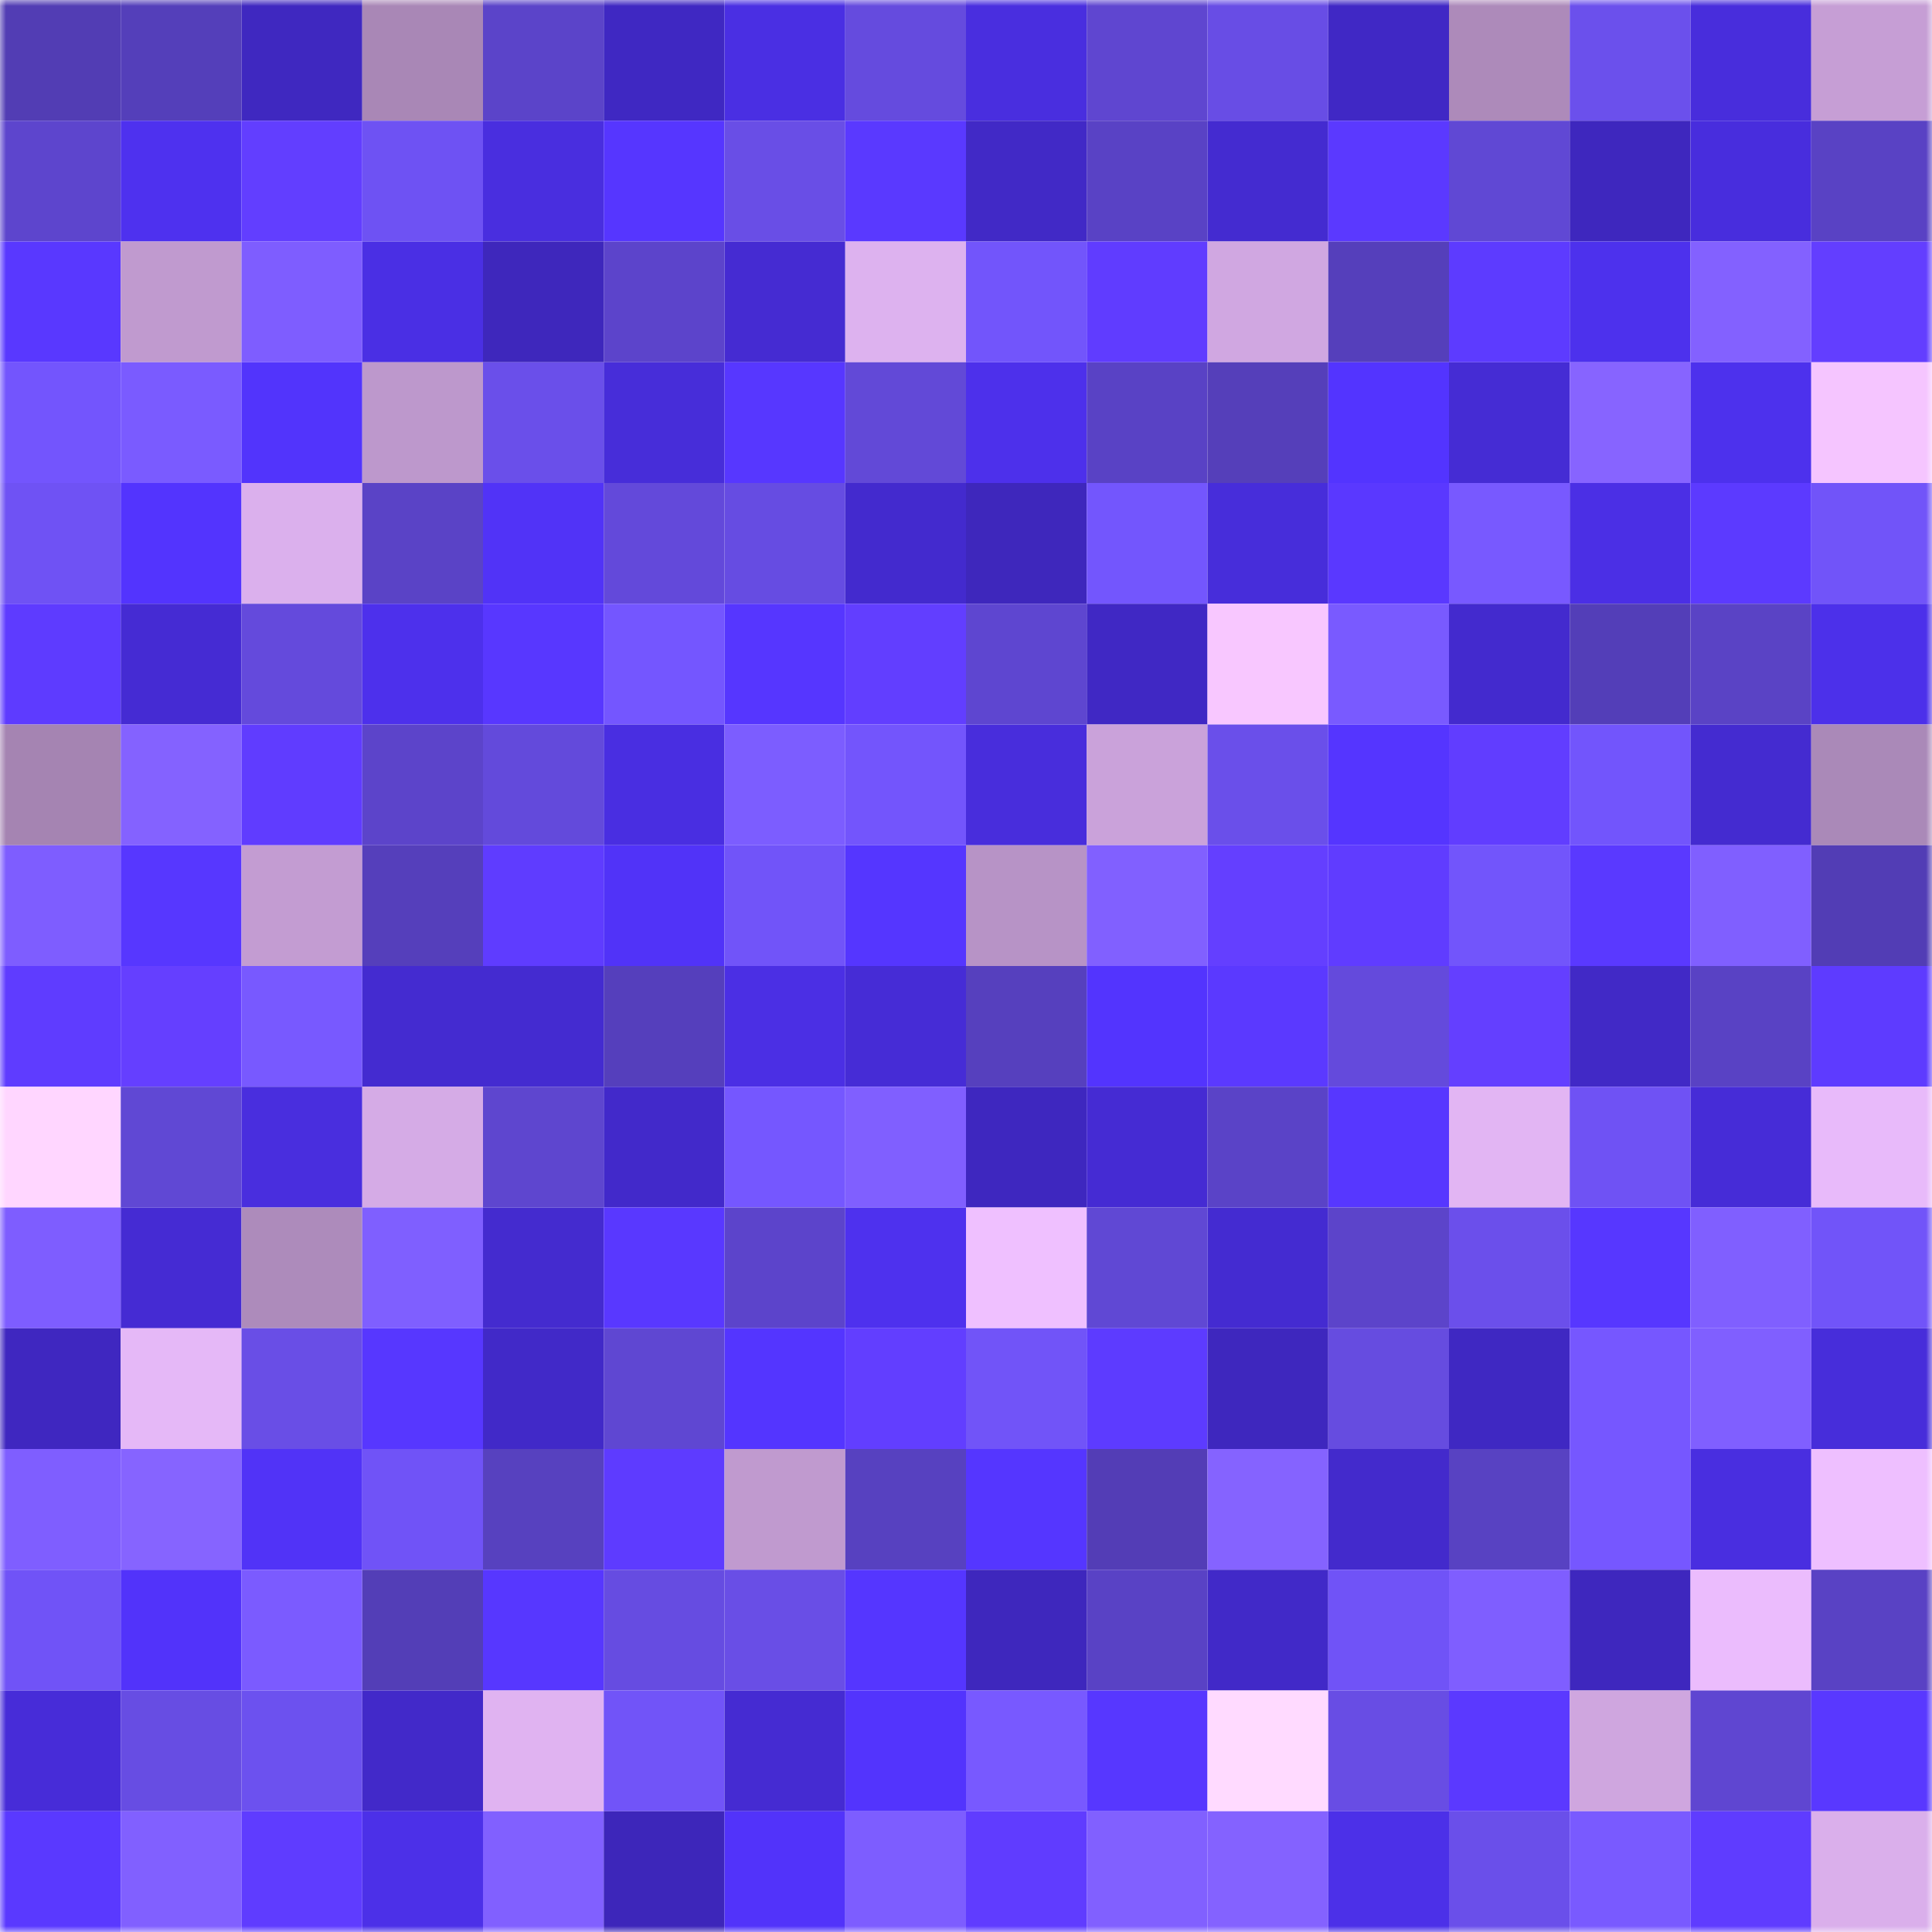<svg viewBox="0 0 160 160" fill="none" role="img" xmlns="http://www.w3.org/2000/svg" width="240" height="240" name="linea%2Cabolaji.linea.eth"><mask id="1599217933" mask-type="alpha" maskUnits="userSpaceOnUse" x="0" y="0" width="160" height="160"><rect width="160" height="160" fill="#FFFFFF"></rect></mask><g mask="url(#1599217933)"><rect x="0" y="0" width="10" height="10" fill="#523db4"></rect><rect x="10" y="0" width="10" height="10" fill="#543fba"></rect><rect x="20" y="0" width="10" height="10" fill="#3f28c0"></rect><rect x="30" y="0" width="10" height="10" fill="#a987b6"></rect><rect x="40" y="0" width="10" height="10" fill="#5b44c9"></rect><rect x="50" y="0" width="10" height="10" fill="#3f28c2"></rect><rect x="60" y="0" width="10" height="10" fill="#4a2fe3"></rect><rect x="70" y="0" width="10" height="10" fill="#654bde"></rect><rect x="80" y="0" width="10" height="10" fill="#492edf"></rect><rect x="90" y="0" width="10" height="10" fill="#5f46d0"></rect><rect x="100" y="0" width="10" height="10" fill="#684de5"></rect><rect x="110" y="0" width="10" height="10" fill="#4028c5"></rect><rect x="120" y="0" width="10" height="10" fill="#ad8aba"></rect><rect x="130" y="0" width="10" height="10" fill="#6b50ec"></rect><rect x="140" y="0" width="10" height="10" fill="#482ddc"></rect><rect x="150" y="0" width="10" height="10" fill="#c69ed5"></rect><rect x="0" y="10" width="10" height="10" fill="#5d45cd"></rect><rect x="10" y="10" width="10" height="10" fill="#4e31ef"></rect><rect x="20" y="10" width="10" height="10" fill="#623eff"></rect><rect x="30" y="10" width="10" height="10" fill="#6e52f3"></rect><rect x="40" y="10" width="10" height="10" fill="#492edf"></rect><rect x="50" y="10" width="10" height="10" fill="#5636ff"></rect><rect x="60" y="10" width="10" height="10" fill="#694ee6"></rect><rect x="70" y="10" width="10" height="10" fill="#5a39ff"></rect><rect x="80" y="10" width="10" height="10" fill="#4129c6"></rect><rect x="90" y="10" width="10" height="10" fill="#5942c5"></rect><rect x="100" y="10" width="10" height="10" fill="#442bd0"></rect><rect x="110" y="10" width="10" height="10" fill="#5b39ff"></rect><rect x="120" y="10" width="10" height="10" fill="#6048d4"></rect><rect x="130" y="10" width="10" height="10" fill="#3e27be"></rect><rect x="140" y="10" width="10" height="10" fill="#482ddd"></rect><rect x="150" y="10" width="10" height="10" fill="#5942c4"></rect><rect x="0" y="20" width="10" height="10" fill="#5938ff"></rect><rect x="10" y="20" width="10" height="10" fill="#c09acf"></rect><rect x="20" y="20" width="10" height="10" fill="#7e5dff"></rect><rect x="30" y="20" width="10" height="10" fill="#4a2fe4"></rect><rect x="40" y="20" width="10" height="10" fill="#3e27bc"></rect><rect x="50" y="20" width="10" height="10" fill="#5c44cb"></rect><rect x="60" y="20" width="10" height="10" fill="#452bd2"></rect><rect x="70" y="20" width="10" height="10" fill="#ddb2ef"></rect><rect x="80" y="20" width="10" height="10" fill="#7255fb"></rect><rect x="90" y="20" width="10" height="10" fill="#603cff"></rect><rect x="100" y="20" width="10" height="10" fill="#d0a7e1"></rect><rect x="110" y="20" width="10" height="10" fill="#553fbb"></rect><rect x="120" y="20" width="10" height="10" fill="#5d3bff"></rect><rect x="130" y="20" width="10" height="10" fill="#4d31ed"></rect><rect x="140" y="20" width="10" height="10" fill="#8361ff"></rect><rect x="150" y="20" width="10" height="10" fill="#633eff"></rect><rect x="0" y="30" width="10" height="10" fill="#7355fd"></rect><rect x="10" y="30" width="10" height="10" fill="#7a5bff"></rect><rect x="20" y="30" width="10" height="10" fill="#5234fc"></rect><rect x="30" y="30" width="10" height="10" fill="#bd98cc"></rect><rect x="40" y="30" width="10" height="10" fill="#6a4fea"></rect><rect x="50" y="30" width="10" height="10" fill="#472dd9"></rect><rect x="60" y="30" width="10" height="10" fill="#5737ff"></rect><rect x="70" y="30" width="10" height="10" fill="#6249d7"></rect><rect x="80" y="30" width="10" height="10" fill="#4d30eb"></rect><rect x="90" y="30" width="10" height="10" fill="#5942c5"></rect><rect x="100" y="30" width="10" height="10" fill="#553fba"></rect><rect x="110" y="30" width="10" height="10" fill="#5334ff"></rect><rect x="120" y="30" width="10" height="10" fill="#452cd4"></rect><rect x="130" y="30" width="10" height="10" fill="#8764ff"></rect><rect x="140" y="30" width="10" height="10" fill="#4d31ed"></rect><rect x="150" y="30" width="10" height="10" fill="#f5c5ff"></rect><rect x="0" y="40" width="10" height="10" fill="#6f52f4"></rect><rect x="10" y="40" width="10" height="10" fill="#5334fe"></rect><rect x="20" y="40" width="10" height="10" fill="#dbb0ed"></rect><rect x="30" y="40" width="10" height="10" fill="#5a43c6"></rect><rect x="40" y="40" width="10" height="10" fill="#5133f7"></rect><rect x="50" y="40" width="10" height="10" fill="#6349da"></rect><rect x="60" y="40" width="10" height="10" fill="#664ce2"></rect><rect x="70" y="40" width="10" height="10" fill="#432ace"></rect><rect x="80" y="40" width="10" height="10" fill="#3e27bc"></rect><rect x="90" y="40" width="10" height="10" fill="#7356fd"></rect><rect x="100" y="40" width="10" height="10" fill="#472dda"></rect><rect x="110" y="40" width="10" height="10" fill="#5a38ff"></rect><rect x="120" y="40" width="10" height="10" fill="#7859ff"></rect><rect x="130" y="40" width="10" height="10" fill="#4b2fe5"></rect><rect x="140" y="40" width="10" height="10" fill="#5c3aff"></rect><rect x="150" y="40" width="10" height="10" fill="#7154f9"></rect><rect x="0" y="50" width="10" height="10" fill="#5e3bff"></rect><rect x="10" y="50" width="10" height="10" fill="#452bd3"></rect><rect x="20" y="50" width="10" height="10" fill="#644adc"></rect><rect x="30" y="50" width="10" height="10" fill="#4d30ec"></rect><rect x="40" y="50" width="10" height="10" fill="#5837ff"></rect><rect x="50" y="50" width="10" height="10" fill="#7456ff"></rect><rect x="60" y="50" width="10" height="10" fill="#5636ff"></rect><rect x="70" y="50" width="10" height="10" fill="#623eff"></rect><rect x="80" y="50" width="10" height="10" fill="#5e46d0"></rect><rect x="90" y="50" width="10" height="10" fill="#4028c4"></rect><rect x="100" y="50" width="10" height="10" fill="#f8c7ff"></rect><rect x="110" y="50" width="10" height="10" fill="#795aff"></rect><rect x="120" y="50" width="10" height="10" fill="#432ace"></rect><rect x="130" y="50" width="10" height="10" fill="#533eb8"></rect><rect x="140" y="50" width="10" height="10" fill="#5a43c5"></rect><rect x="150" y="50" width="10" height="10" fill="#4c30ea"></rect><rect x="0" y="60" width="10" height="10" fill="#a584b2"></rect><rect x="10" y="60" width="10" height="10" fill="#8462ff"></rect><rect x="20" y="60" width="10" height="10" fill="#603cff"></rect><rect x="30" y="60" width="10" height="10" fill="#5c44ca"></rect><rect x="40" y="60" width="10" height="10" fill="#634adb"></rect><rect x="50" y="60" width="10" height="10" fill="#492ee1"></rect><rect x="60" y="60" width="10" height="10" fill="#7c5dff"></rect><rect x="70" y="60" width="10" height="10" fill="#7355fc"></rect><rect x="80" y="60" width="10" height="10" fill="#482ddc"></rect><rect x="90" y="60" width="10" height="10" fill="#caa2da"></rect><rect x="100" y="60" width="10" height="10" fill="#6a4fea"></rect><rect x="110" y="60" width="10" height="10" fill="#5535ff"></rect><rect x="120" y="60" width="10" height="10" fill="#613dff"></rect><rect x="130" y="60" width="10" height="10" fill="#7255fc"></rect><rect x="140" y="60" width="10" height="10" fill="#442bd0"></rect><rect x="150" y="60" width="10" height="10" fill="#aa89b8"></rect><rect x="0" y="70" width="10" height="10" fill="#7e5dff"></rect><rect x="10" y="70" width="10" height="10" fill="#5737ff"></rect><rect x="20" y="70" width="10" height="10" fill="#c39cd2"></rect><rect x="30" y="70" width="10" height="10" fill="#553fbb"></rect><rect x="40" y="70" width="10" height="10" fill="#5f3cff"></rect><rect x="50" y="70" width="10" height="10" fill="#5133f8"></rect><rect x="60" y="70" width="10" height="10" fill="#7154f9"></rect><rect x="70" y="70" width="10" height="10" fill="#5536ff"></rect><rect x="80" y="70" width="10" height="10" fill="#b793c6"></rect><rect x="90" y="70" width="10" height="10" fill="#8160ff"></rect><rect x="100" y="70" width="10" height="10" fill="#643fff"></rect><rect x="110" y="70" width="10" height="10" fill="#603cff"></rect><rect x="120" y="70" width="10" height="10" fill="#7255fb"></rect><rect x="130" y="70" width="10" height="10" fill="#5a39ff"></rect><rect x="140" y="70" width="10" height="10" fill="#805fff"></rect><rect x="150" y="70" width="10" height="10" fill="#523db5"></rect><rect x="0" y="80" width="10" height="10" fill="#5f3cff"></rect><rect x="10" y="80" width="10" height="10" fill="#653fff"></rect><rect x="20" y="80" width="10" height="10" fill="#7859ff"></rect><rect x="30" y="80" width="10" height="10" fill="#442bd0"></rect><rect x="40" y="80" width="10" height="10" fill="#442bd0"></rect><rect x="50" y="80" width="10" height="10" fill="#553fbc"></rect><rect x="60" y="80" width="10" height="10" fill="#4b2fe4"></rect><rect x="70" y="80" width="10" height="10" fill="#462cd6"></rect><rect x="80" y="80" width="10" height="10" fill="#5640be"></rect><rect x="90" y="80" width="10" height="10" fill="#5334fe"></rect><rect x="100" y="80" width="10" height="10" fill="#5b39ff"></rect><rect x="110" y="80" width="10" height="10" fill="#644adc"></rect><rect x="120" y="80" width="10" height="10" fill="#643fff"></rect><rect x="130" y="80" width="10" height="10" fill="#4129c6"></rect><rect x="140" y="80" width="10" height="10" fill="#5942c4"></rect><rect x="150" y="80" width="10" height="10" fill="#5e3bff"></rect><rect x="0" y="90" width="10" height="10" fill="#ffd6ff"></rect><rect x="10" y="90" width="10" height="10" fill="#6048d4"></rect><rect x="20" y="90" width="10" height="10" fill="#492ede"></rect><rect x="30" y="90" width="10" height="10" fill="#d5abe6"></rect><rect x="40" y="90" width="10" height="10" fill="#5e46cf"></rect><rect x="50" y="90" width="10" height="10" fill="#4229ca"></rect><rect x="60" y="90" width="10" height="10" fill="#7557ff"></rect><rect x="70" y="90" width="10" height="10" fill="#805fff"></rect><rect x="80" y="90" width="10" height="10" fill="#3e27bf"></rect><rect x="90" y="90" width="10" height="10" fill="#452bd3"></rect><rect x="100" y="90" width="10" height="10" fill="#5a43c7"></rect><rect x="110" y="90" width="10" height="10" fill="#5737ff"></rect><rect x="120" y="90" width="10" height="10" fill="#e2b5f3"></rect><rect x="130" y="90" width="10" height="10" fill="#6f52f4"></rect><rect x="140" y="90" width="10" height="10" fill="#462cd7"></rect><rect x="150" y="90" width="10" height="10" fill="#e8bafa"></rect><rect x="0" y="100" width="10" height="10" fill="#7e5dff"></rect><rect x="10" y="100" width="10" height="10" fill="#452bd3"></rect><rect x="20" y="100" width="10" height="10" fill="#ad8bbb"></rect><rect x="30" y="100" width="10" height="10" fill="#7f5fff"></rect><rect x="40" y="100" width="10" height="10" fill="#442bcf"></rect><rect x="50" y="100" width="10" height="10" fill="#5938ff"></rect><rect x="60" y="100" width="10" height="10" fill="#5c44cb"></rect><rect x="70" y="100" width="10" height="10" fill="#4e31ee"></rect><rect x="80" y="100" width="10" height="10" fill="#efc0ff"></rect><rect x="90" y="100" width="10" height="10" fill="#6048d4"></rect><rect x="100" y="100" width="10" height="10" fill="#442bd1"></rect><rect x="110" y="100" width="10" height="10" fill="#5c44ca"></rect><rect x="120" y="100" width="10" height="10" fill="#6b4feb"></rect><rect x="130" y="100" width="10" height="10" fill="#5737ff"></rect><rect x="140" y="100" width="10" height="10" fill="#805fff"></rect><rect x="150" y="100" width="10" height="10" fill="#7154f9"></rect><rect x="0" y="110" width="10" height="10" fill="#3f27c0"></rect><rect x="10" y="110" width="10" height="10" fill="#e5b8f7"></rect><rect x="20" y="110" width="10" height="10" fill="#694ee6"></rect><rect x="30" y="110" width="10" height="10" fill="#5737ff"></rect><rect x="40" y="110" width="10" height="10" fill="#4129c8"></rect><rect x="50" y="110" width="10" height="10" fill="#5f47d2"></rect><rect x="60" y="110" width="10" height="10" fill="#5435ff"></rect><rect x="70" y="110" width="10" height="10" fill="#623eff"></rect><rect x="80" y="110" width="10" height="10" fill="#7154f8"></rect><rect x="90" y="110" width="10" height="10" fill="#5d3bff"></rect><rect x="100" y="110" width="10" height="10" fill="#3e27be"></rect><rect x="110" y="110" width="10" height="10" fill="#664ce0"></rect><rect x="120" y="110" width="10" height="10" fill="#3f28c2"></rect><rect x="130" y="110" width="10" height="10" fill="#7657ff"></rect><rect x="140" y="110" width="10" height="10" fill="#805fff"></rect><rect x="150" y="110" width="10" height="10" fill="#472dda"></rect><rect x="0" y="120" width="10" height="10" fill="#7f5eff"></rect><rect x="10" y="120" width="10" height="10" fill="#8664ff"></rect><rect x="20" y="120" width="10" height="10" fill="#5133f7"></rect><rect x="30" y="120" width="10" height="10" fill="#7053f7"></rect><rect x="40" y="120" width="10" height="10" fill="#5741bf"></rect><rect x="50" y="120" width="10" height="10" fill="#5e3bff"></rect><rect x="60" y="120" width="10" height="10" fill="#c09acf"></rect><rect x="70" y="120" width="10" height="10" fill="#5741c0"></rect><rect x="80" y="120" width="10" height="10" fill="#5536ff"></rect><rect x="90" y="120" width="10" height="10" fill="#533db6"></rect><rect x="100" y="120" width="10" height="10" fill="#8563ff"></rect><rect x="110" y="120" width="10" height="10" fill="#432acc"></rect><rect x="120" y="120" width="10" height="10" fill="#5842c2"></rect><rect x="130" y="120" width="10" height="10" fill="#7657ff"></rect><rect x="140" y="120" width="10" height="10" fill="#492ee0"></rect><rect x="150" y="120" width="10" height="10" fill="#eebfff"></rect><rect x="0" y="130" width="10" height="10" fill="#7053f7"></rect><rect x="10" y="130" width="10" height="10" fill="#5233fa"></rect><rect x="20" y="130" width="10" height="10" fill="#7b5bff"></rect><rect x="30" y="130" width="10" height="10" fill="#533eb7"></rect><rect x="40" y="130" width="10" height="10" fill="#5737ff"></rect><rect x="50" y="130" width="10" height="10" fill="#664ce1"></rect><rect x="60" y="130" width="10" height="10" fill="#694ee6"></rect><rect x="70" y="130" width="10" height="10" fill="#5536ff"></rect><rect x="80" y="130" width="10" height="10" fill="#3e27bd"></rect><rect x="90" y="130" width="10" height="10" fill="#5942c5"></rect><rect x="100" y="130" width="10" height="10" fill="#4129c8"></rect><rect x="110" y="130" width="10" height="10" fill="#7053f7"></rect><rect x="120" y="130" width="10" height="10" fill="#7f5eff"></rect><rect x="130" y="130" width="10" height="10" fill="#3e27be"></rect><rect x="140" y="130" width="10" height="10" fill="#ebbcfd"></rect><rect x="150" y="130" width="10" height="10" fill="#5942c4"></rect><rect x="0" y="140" width="10" height="10" fill="#472cd8"></rect><rect x="10" y="140" width="10" height="10" fill="#674de3"></rect><rect x="20" y="140" width="10" height="10" fill="#6c51ef"></rect><rect x="30" y="140" width="10" height="10" fill="#4229c9"></rect><rect x="40" y="140" width="10" height="10" fill="#e0b3f1"></rect><rect x="50" y="140" width="10" height="10" fill="#7154f8"></rect><rect x="60" y="140" width="10" height="10" fill="#452bd2"></rect><rect x="70" y="140" width="10" height="10" fill="#5334fd"></rect><rect x="80" y="140" width="10" height="10" fill="#7859ff"></rect><rect x="90" y="140" width="10" height="10" fill="#5737ff"></rect><rect x="100" y="140" width="10" height="10" fill="#ffdaff"></rect><rect x="110" y="140" width="10" height="10" fill="#684de4"></rect><rect x="120" y="140" width="10" height="10" fill="#5b39ff"></rect><rect x="130" y="140" width="10" height="10" fill="#cfa6df"></rect><rect x="140" y="140" width="10" height="10" fill="#5f46d1"></rect><rect x="150" y="140" width="10" height="10" fill="#5938ff"></rect><rect x="0" y="150" width="10" height="10" fill="#5a39ff"></rect><rect x="10" y="150" width="10" height="10" fill="#8160ff"></rect><rect x="20" y="150" width="10" height="10" fill="#5f3cff"></rect><rect x="30" y="150" width="10" height="10" fill="#4c30e8"></rect><rect x="40" y="150" width="10" height="10" fill="#8160ff"></rect><rect x="50" y="150" width="10" height="10" fill="#3d26ba"></rect><rect x="60" y="150" width="10" height="10" fill="#5233fa"></rect><rect x="70" y="150" width="10" height="10" fill="#7d5dff"></rect><rect x="80" y="150" width="10" height="10" fill="#603cff"></rect><rect x="90" y="150" width="10" height="10" fill="#8160ff"></rect><rect x="100" y="150" width="10" height="10" fill="#8462ff"></rect><rect x="110" y="150" width="10" height="10" fill="#4c30e8"></rect><rect x="120" y="150" width="10" height="10" fill="#6a4fea"></rect><rect x="130" y="150" width="10" height="10" fill="#795aff"></rect><rect x="140" y="150" width="10" height="10" fill="#5f3cff"></rect><rect x="150" y="150" width="10" height="10" fill="#daafeb"></rect></g></svg>